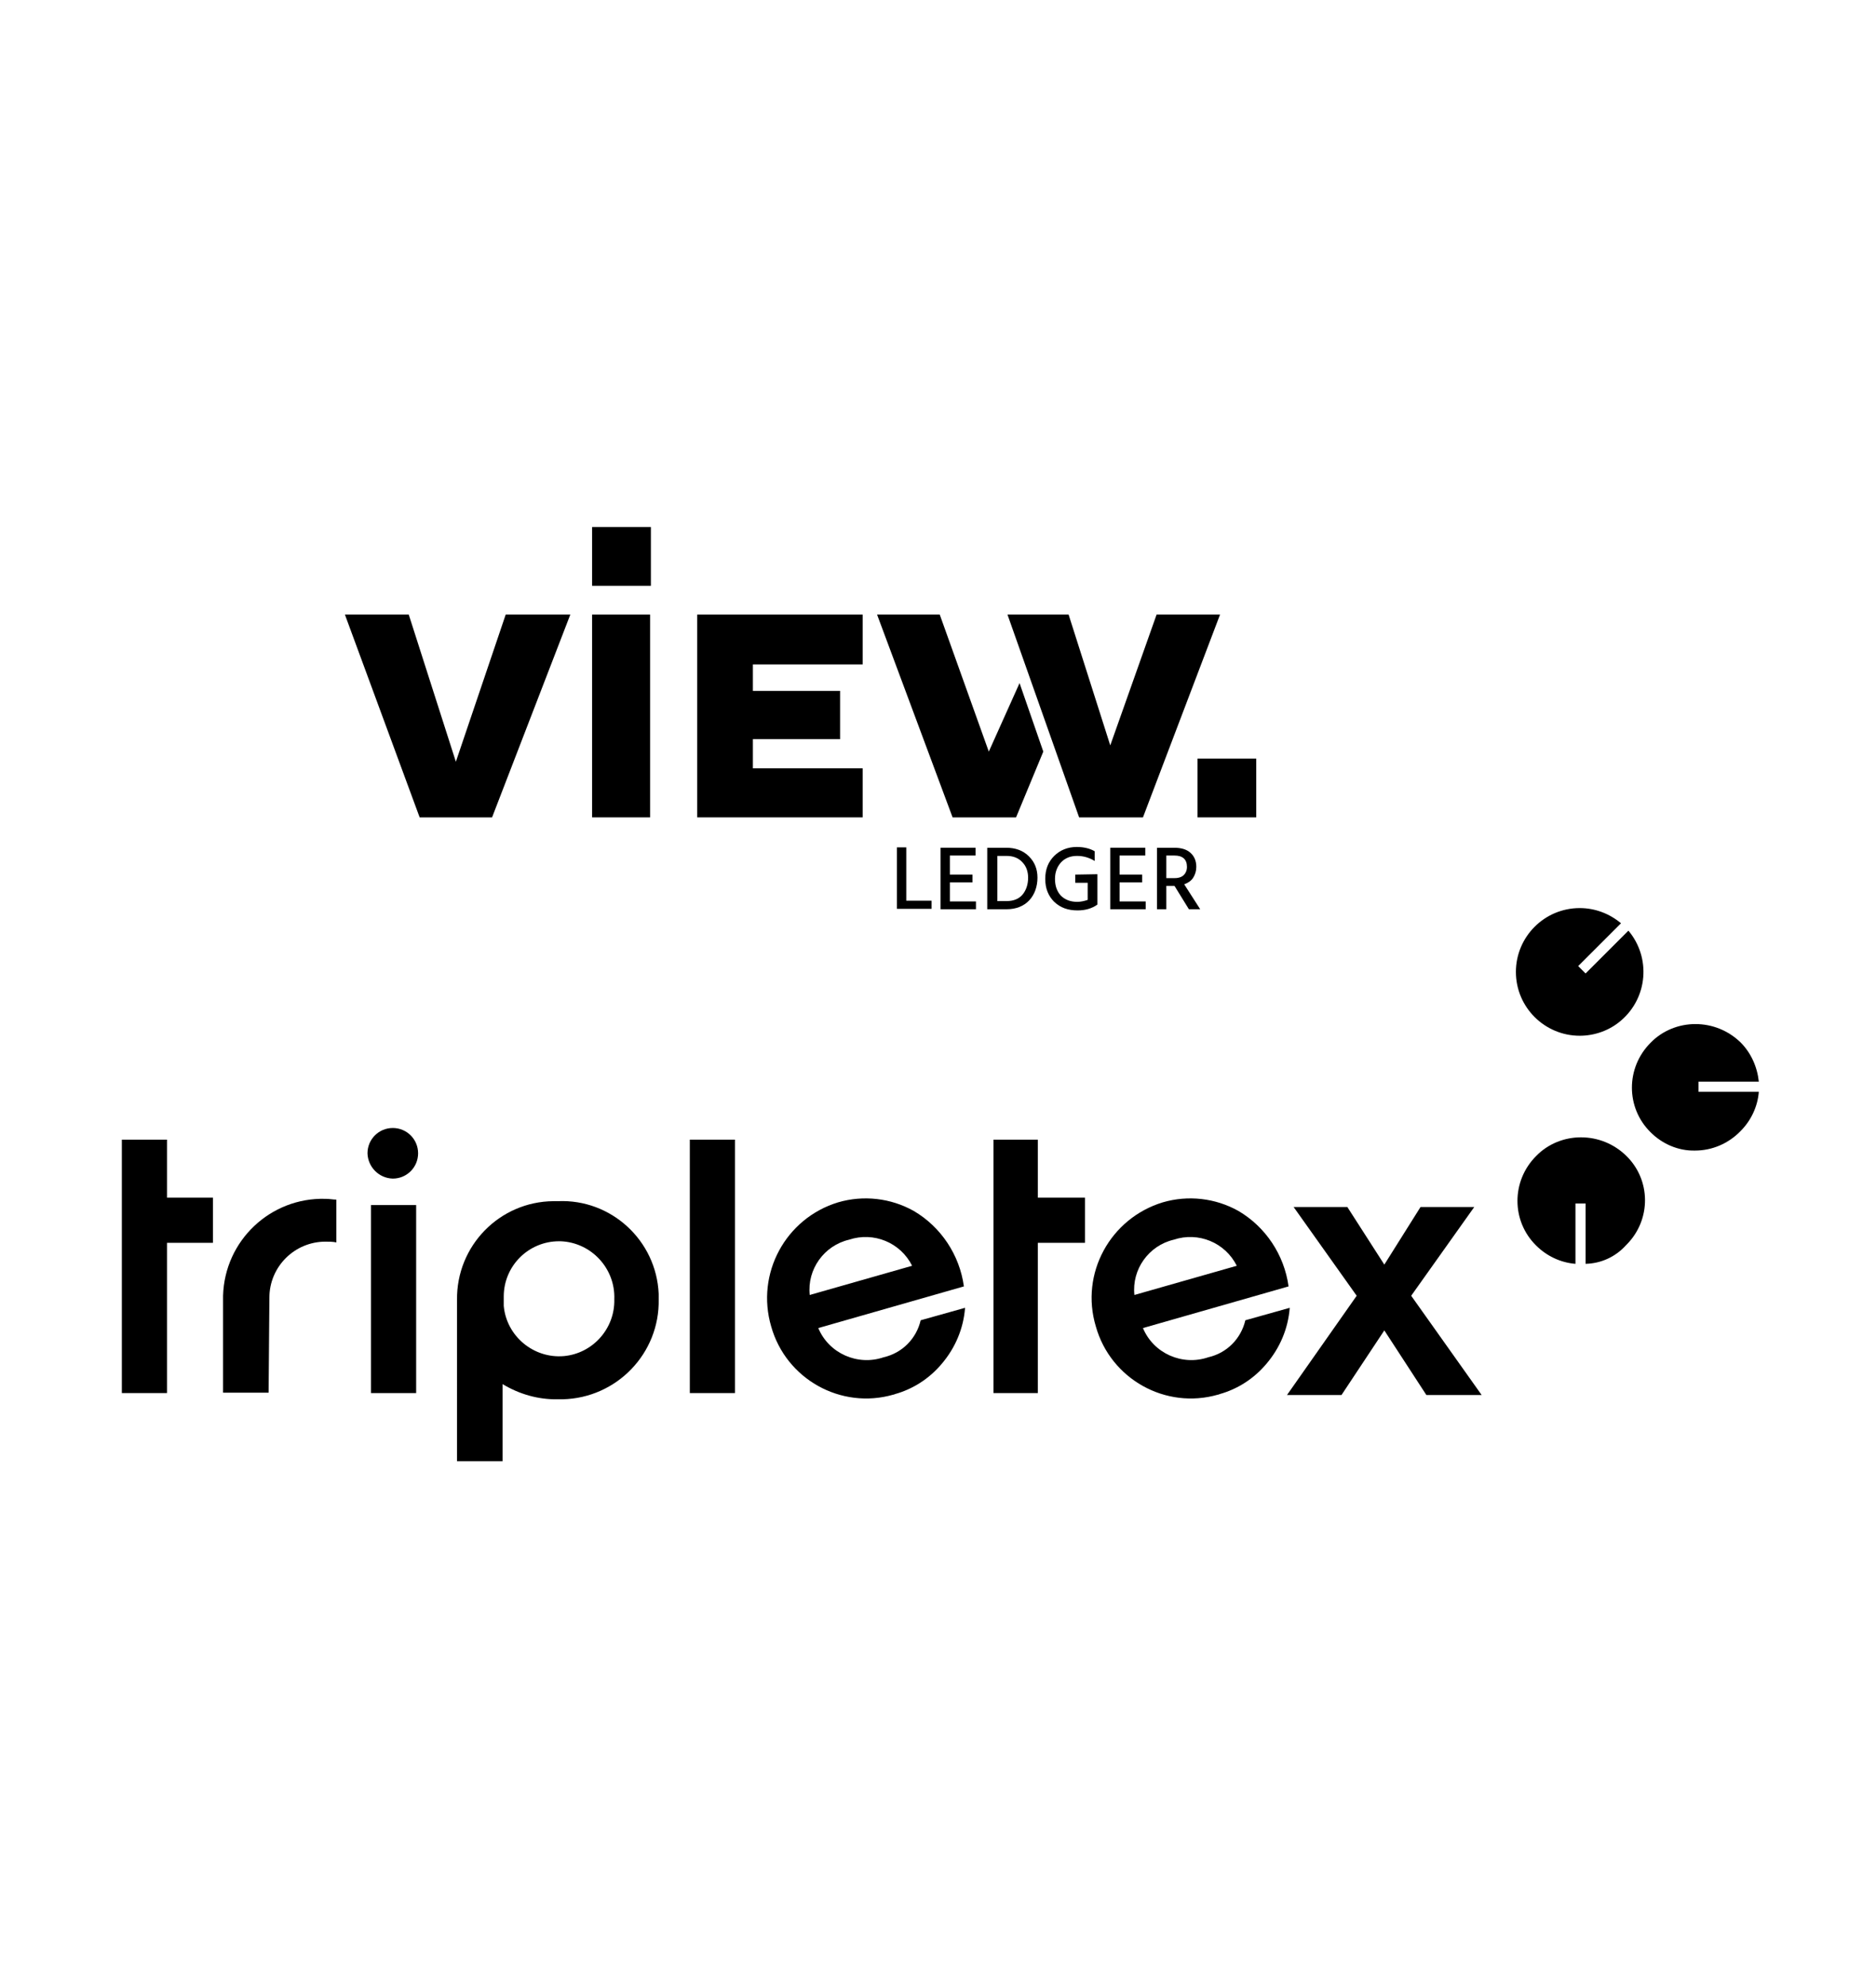 <?xml version="1.0" encoding="UTF-8"?>
<!-- Generator: Adobe Illustrator 27.4.1, SVG Export Plug-In . SVG Version: 6.00 Build 0)  -->
<svg xmlns="http://www.w3.org/2000/svg" xmlns:xlink="http://www.w3.org/1999/xlink" version="1.1" id="Layer_1" x="0px" y="0px" viewBox="0 0 481.9 510.2" style="enable-background:new 0 0 481.9 510.2;" xml:space="preserve">
<g>
	<g>
		<polygon points="225.3,157.9 241.4,157.9 254,193.1 261.9,175.5 268,193.1 261,210 244.7,210   "></polygon>
		<polygon points="88.6,157.9 105,157.9 117.1,195.7 129.9,157.9 146.5,157.9 126.4,210 107.8,210   "></polygon>
		<rect x="152.1" y="157.9" width="14.9" height="52.1"></rect>
		<polygon points="221.6,157.9 179.1,157.9 179.1,210 221.6,210 221.6,197.4 193.4,197.4 193.4,189.9 215.8,189.9 215.8,177.5     193.4,177.5 193.4,170.7 221.6,170.7   "></polygon>
		<polygon points="258.8,157.9 274.5,157.9 285.2,191.5 297.1,157.9 313.4,157.9 293.6,210 277.2,210   "></polygon>
		<rect x="152.1" y="135.4" width="15.1" height="15.1"></rect>
		<rect x="307.6" y="194.9" width="15.1" height="15.1"></rect>
		<g>
			<path d="M232.8,231.4h6.5v2.1h-8.9v-15.8h2.4V231.4L232.8,231.4z"></path>
			<path d="M244,231.6h6.7v2h-9.1v-15.8h9v2H244v4.9h5.8v2H244V231.6L244,231.6z"></path>
			<path d="M253.6,217.8h4.9c2.3,0,4.3,0.7,5.8,2.2c1.5,1.5,2.2,3.3,2.2,5.5s-0.7,4.3-2.1,5.8c-1.4,1.5-3.4,2.3-5.8,2.3h-5     L253.6,217.8L253.6,217.8z M256.1,231.5h2.5c1.8,0,3.2-0.6,4.1-1.7c0.9-1.1,1.4-2.6,1.4-4.3c0-1.6-0.5-3-1.5-4     c-1-1.1-2.4-1.6-4-1.6h-2.4V231.5L256.1,231.5z"></path>
			<path d="M281.9,224.6v7.6h0l0,0.2c-1.4,1-3.1,1.5-5.1,1.5c-2.5,0-4.4-0.7-6-2.2c-1.5-1.5-2.3-3.4-2.3-5.9s0.8-4.4,2.3-5.9     c1.5-1.5,3.5-2.3,5.8-2.3c1.8,0,3.4,0.4,4.6,1.1v2.5c-1.3-0.8-2.8-1.3-4.5-1.3c-1.7,0-3,0.5-4.1,1.6c-1,1.1-1.6,2.5-1.6,4.3     s0.5,3.2,1.5,4.3c1,1,2.4,1.6,4.2,1.6c0.9,0,1.8-0.2,2.7-0.5v-4.4h-3.2v-2.1L281.9,224.6L281.9,224.6z"></path>
			<path d="M287.6,231.6h6.7v2h-9.1v-15.8h9v2h-6.6v4.9h5.8v2h-5.8V231.6L287.6,231.6z"></path>
			<path d="M305.4,233.6l-3.7-6h-2.1v6h-2.4v-15.8h4.4c1.8,0,3.2,0.4,4.2,1.3s1.5,2.1,1.5,3.6c0,1.1-0.3,2-0.8,2.8     c-0.5,0.8-1.3,1.3-2.3,1.7l4.1,6.4L305.4,233.6L305.4,233.6z M299.6,219.8v5.8h2.2c1,0,1.8-0.3,2.3-0.8c0.5-0.5,0.8-1.2,0.8-2.1     c0-1.9-1.1-2.9-3.2-2.9L299.6,219.8L299.6,219.8z"></path>
		</g>
	</g>
	<g>
		<g>
			<path d="M247.6,330.5c-1.1-8.1-5.9-15.3-12.9-19.4c-5.9-3.3-12.9-4.1-19.4-2.2c-13.5,4.1-21.2,18.3-17.2,31.9     c3.8,13.5,17.9,21.4,31.4,17.5c0.1,0,0.2,0,0.3-0.1c4.7-1.3,8.9-4,12.1-7.8c3.5-4.1,5.6-9.1,6-14.4l-11.4,3.2     c-1.1,4.7-4.7,8.4-9.5,9.5c-6.7,2.3-14.1-1-16.8-7.5L247.6,330.5L247.6,330.5z M208,332.7c-0.7-6.6,3.7-12.7,10.1-14.2     c6.3-2.1,13.2,0.7,16.2,6.7L208,332.7L208,332.7z"></path>
			<path d="M331,330.5c-1.1-8.1-5.9-15.3-12.9-19.4c-5.9-3.3-12.9-4.1-19.4-2.2c-13.5,4.1-21.3,18.3-17.2,31.9     c3.8,13.5,17.9,21.4,31.4,17.5c0.1,0,0.2,0,0.3-0.1c4.7-1.3,8.9-4,12.1-7.8c3.5-4.1,5.6-9.1,6-14.4l-11.4,3.2     c-1.1,4.7-4.7,8.4-9.5,9.5c-6.7,2.3-14.1-1-16.8-7.5L331,330.5L331,330.5z M291.4,332.7c-0.7-6.6,3.7-12.7,10.1-14.2     c6.3-2.1,13.2,0.7,16.2,6.7L291.4,332.7L291.4,332.7z"></path>
			<polygon points="330.6,358.4 344.6,358.4 355.6,341.8 366.4,358.4 380.6,358.4 362.5,332.9 378.7,310.1 364.9,310.1 355.6,324.9      346.1,310.1 332.3,310.1 348.5,332.9    "></polygon>
			<path d="M169.2,333.8c0.3,13.9-10.8,25.4-24.7,25.7c-0.4,0-0.8,0-1.2,0c-5,0.1-9.9-1.3-14.2-3.9v19.8h-11.7V334     c-0.2-13.9,10.9-25.3,24.8-25.4c0.4,0,0.7,0,1.1,0c13.7-0.6,25.3,10.1,25.9,23.8C169.2,332.8,169.2,333.3,169.2,333.8      M157.8,333.8c0.3-7.9-5.9-14.6-13.8-14.9c-0.1,0-0.3,0-0.4,0c-7.8,0-14.2,6.3-14.2,14.2v2.4c0.7,7.8,7.7,13.6,15.5,12.9     C152.3,347.7,158,341.3,157.8,333.8"></path>
			<polygon points="187.7,292.8 177.2,292.8 177.2,357.9 188.8,357.9 188.8,292.8    "></polygon>
			<path d="M95.3,309.6h11.6v48.3H95.3V309.6z M100.9,302.8c3.6,0,6.5-2.9,6.5-6.5s-2.9-6.5-6.5-6.5s-6.5,2.9-6.5,6.5     C94.5,299.8,97.3,302.7,100.9,302.8"></path>
			<path d="M69.2,333.4c0-8,6.5-14.4,14.4-14.4h0c0.9,0,1.9,0,2.8,0.2v-11c-0.9,0-1.7-0.2-2.8-0.2c-14.1-0.4-25.9,10.7-26.3,24.9     c0,0.3,0,0.7,0,1v23.9H69L69.2,333.4L69.2,333.4z"></path>
			<polygon points="54.7,307.7 42.9,307.7 42.9,292.8 31.3,292.8 31.3,357.9 42.9,357.9 42.9,319.3 54.7,319.3    "></polygon>
			<polygon points="278.7,307.7 266.6,307.7 266.6,292.8 255.2,292.8 255.2,357.9 266.6,357.9 266.6,319.3 278.7,319.3    "></polygon>
		</g>
		<path d="M435.4,295.6c-4.3,0.1-8.4-1.7-11.4-4.7c-6.4-6.3-6.4-16.6,0-23c3-3.1,7.2-4.8,11.5-4.8c4.4,0,8.5,1.7,11.6,4.7    c2.7,2.7,4.3,6.3,4.7,10.1h-15.5v2.6h15.5c-0.3,3.8-2,7.4-4.7,10.1C444,293.8,439.8,295.6,435.4,295.6"></path>
		<path d="M407.3,324.7v-15.5h-2.6v15.5c-3.8-0.3-7.4-2-10.1-4.7c-6.4-6.3-6.4-16.6,0-23c3-3.1,7.2-4.8,11.5-4.8    c4.4,0,8.5,1.7,11.6,4.7c6.4,6.2,6.5,16.4,0.2,22.8c-0.1,0.1-0.2,0.2-0.2,0.2C415,322.9,411.3,324.6,407.3,324.7"></path>
		<path d="M405.8,266.1c-9,0-16.4-7.3-16.4-16.4c0-9,7.3-16.4,16.4-16.4c3.9,0,7.6,1.4,10.6,3.9l-11,11l1.9,1.9l11-11    c5.8,6.9,5,17.2-1.9,23.1C413.5,264.7,409.7,266.1,405.8,266.1"></path>
	</g>
</g>
</svg>
